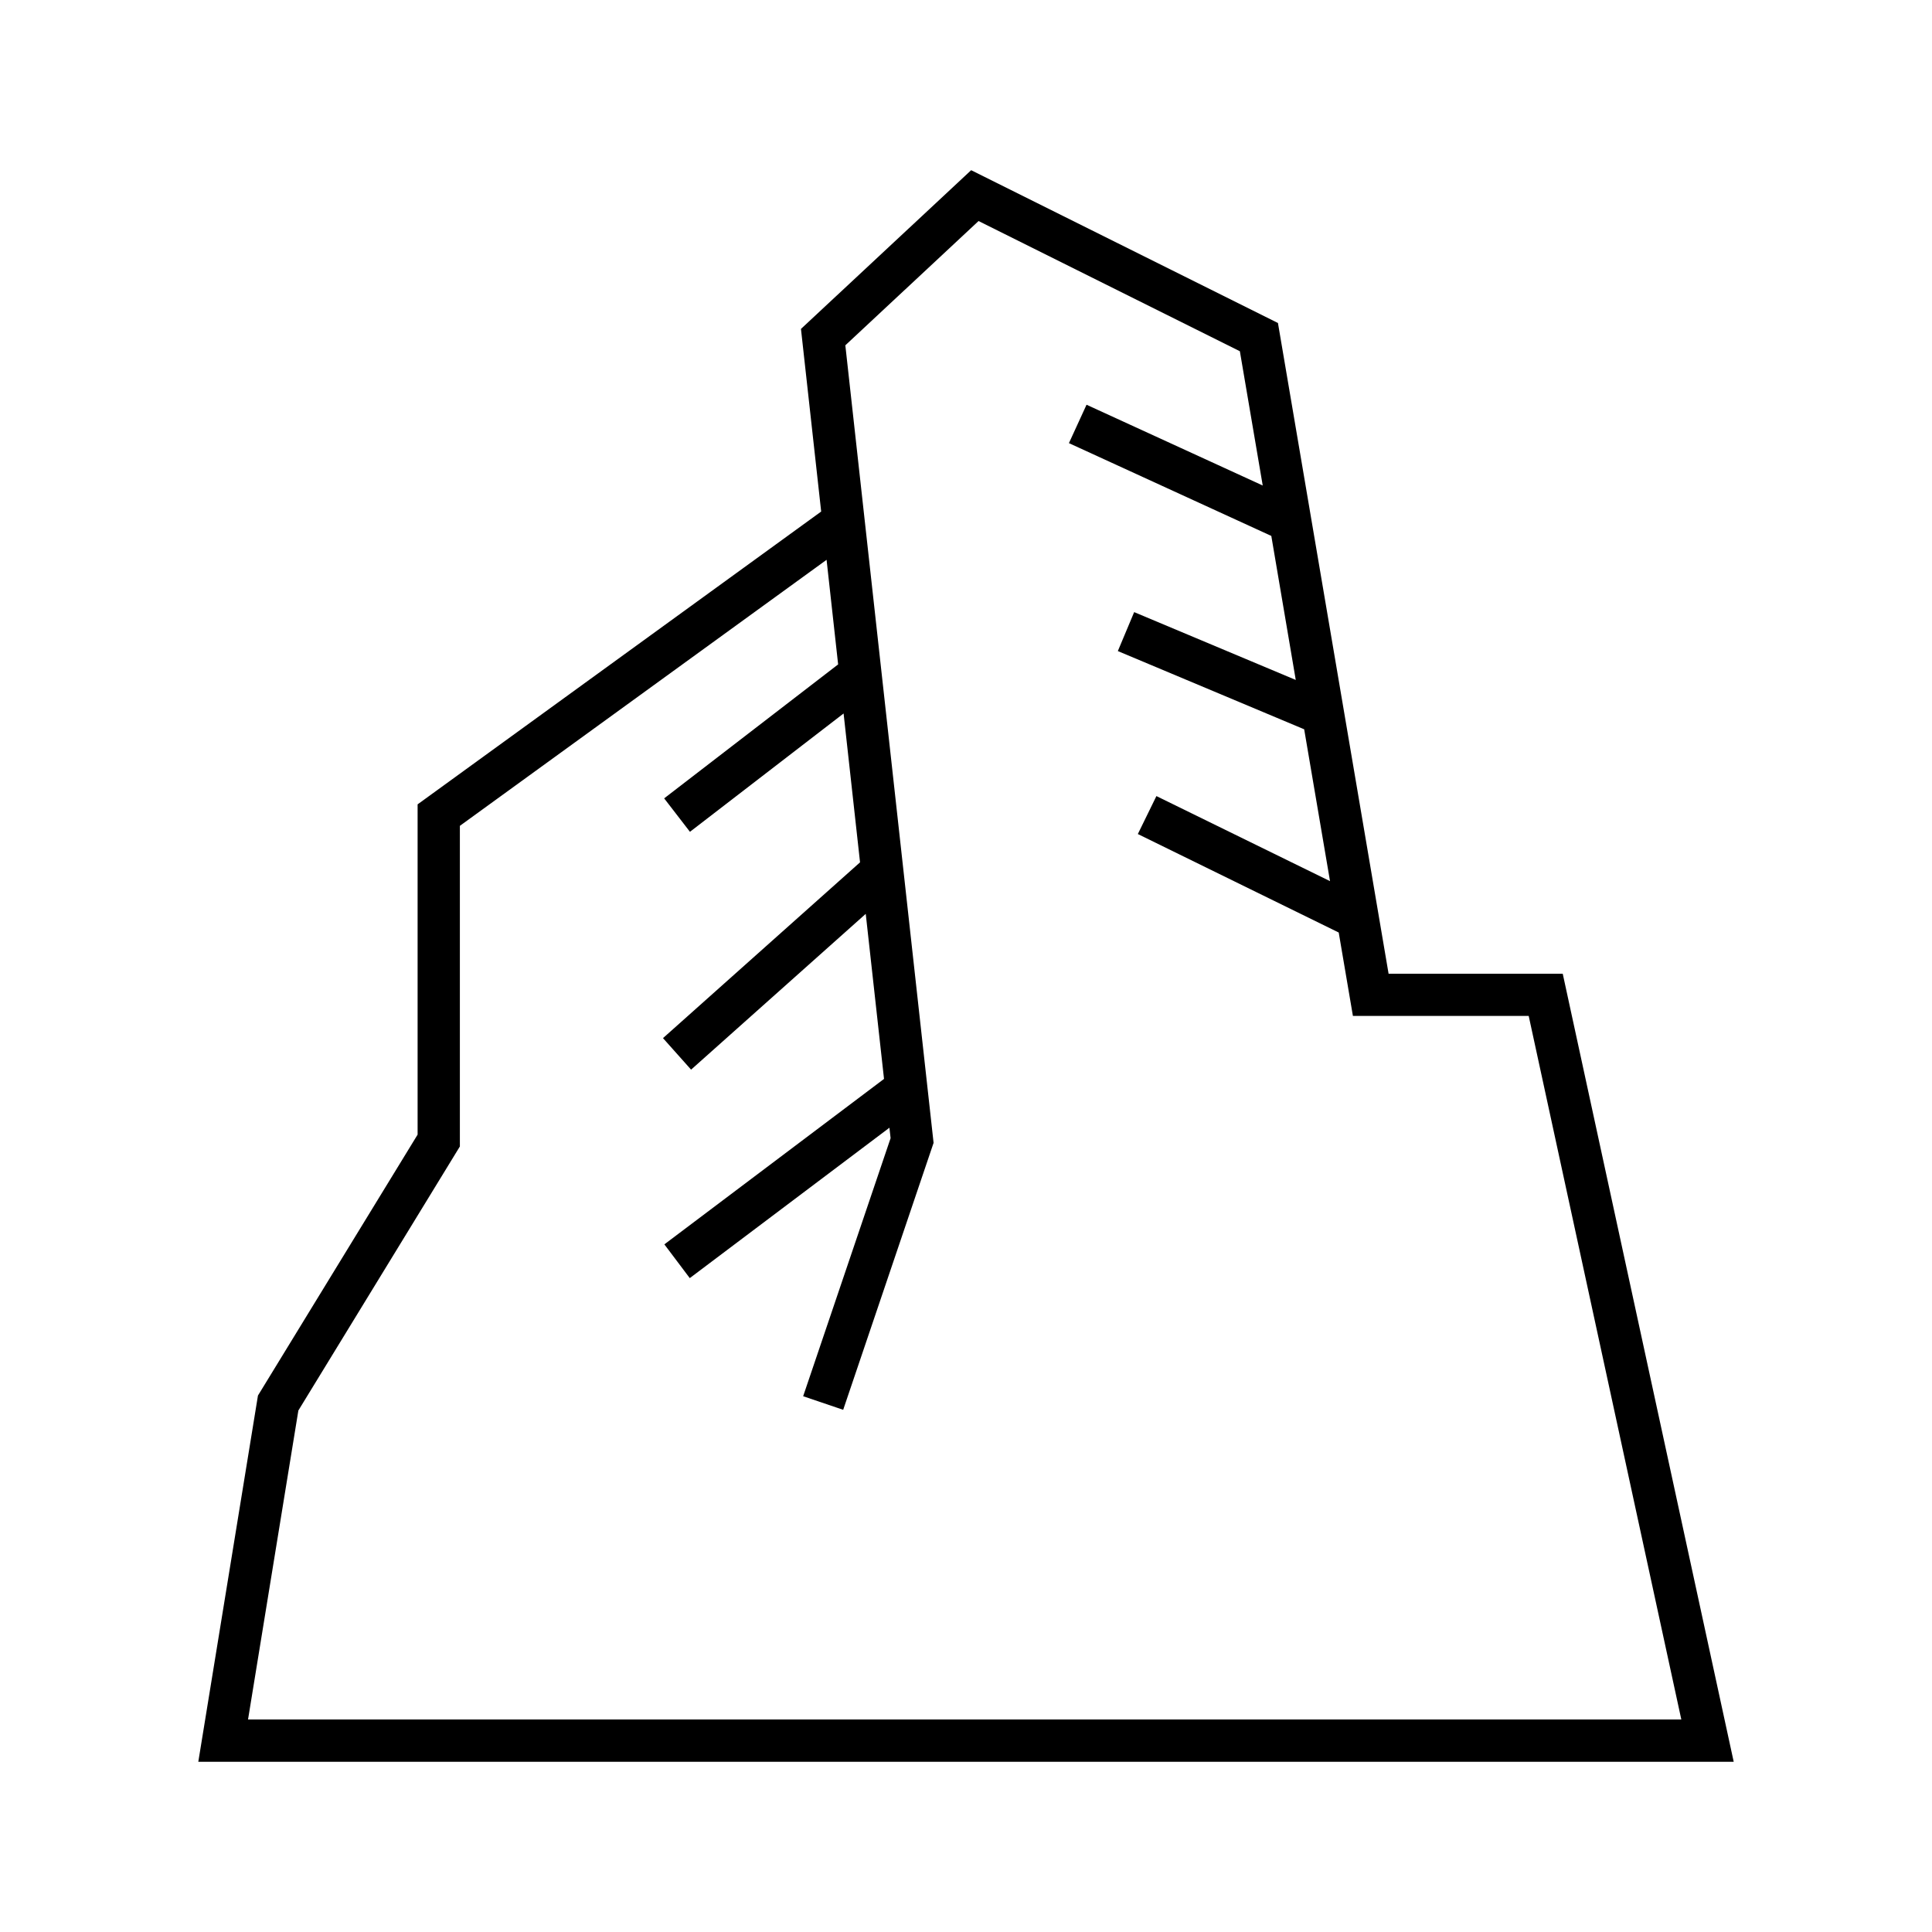 <?xml version="1.0" encoding="UTF-8"?>
<!-- Uploaded to: ICON Repo, www.svgrepo.com, Generator: ICON Repo Mixer Tools -->
<svg fill="#000000" width="800px" height="800px" version="1.1" viewBox="144 144 512 512" xmlns="http://www.w3.org/2000/svg">
 <path d="m511.99 402.05-29.32-172.45-81.305-40.496-45.102 42.062 5.356 48.398-106.95 77.598v87.523l-42.309 69.148-15.809 97.059h406.9l-45.309-208.84zm-302.26 197.64 13.34-81.891 42.801-69.973v-84.969l97.18-70.5 3.062 27.715-46.105 35.5 6.836 8.867 40.715-31.359 4.359 39.449-52.219 46.586 7.445 8.352 46.285-41.285 4.844 43.742-58.211 43.844 6.734 8.945 52.91-39.852 0.309 2.766-23.172 68.387 10.609 3.598 23.957-70.742-23.387-211.36 35.305-32.934 69.25 34.504 6.059 35.586-46.691-21.406-4.668 10.176 53.633 24.59 6.481 38.168-42.824-17.977-4.328 10.324 49.383 20.73 6.848 40.242-46.008-22.543-4.922 10.059 53.234 26.098 3.762 22.105h46.586l40.445 186.45-379.84 0.004z"/>
</svg>
